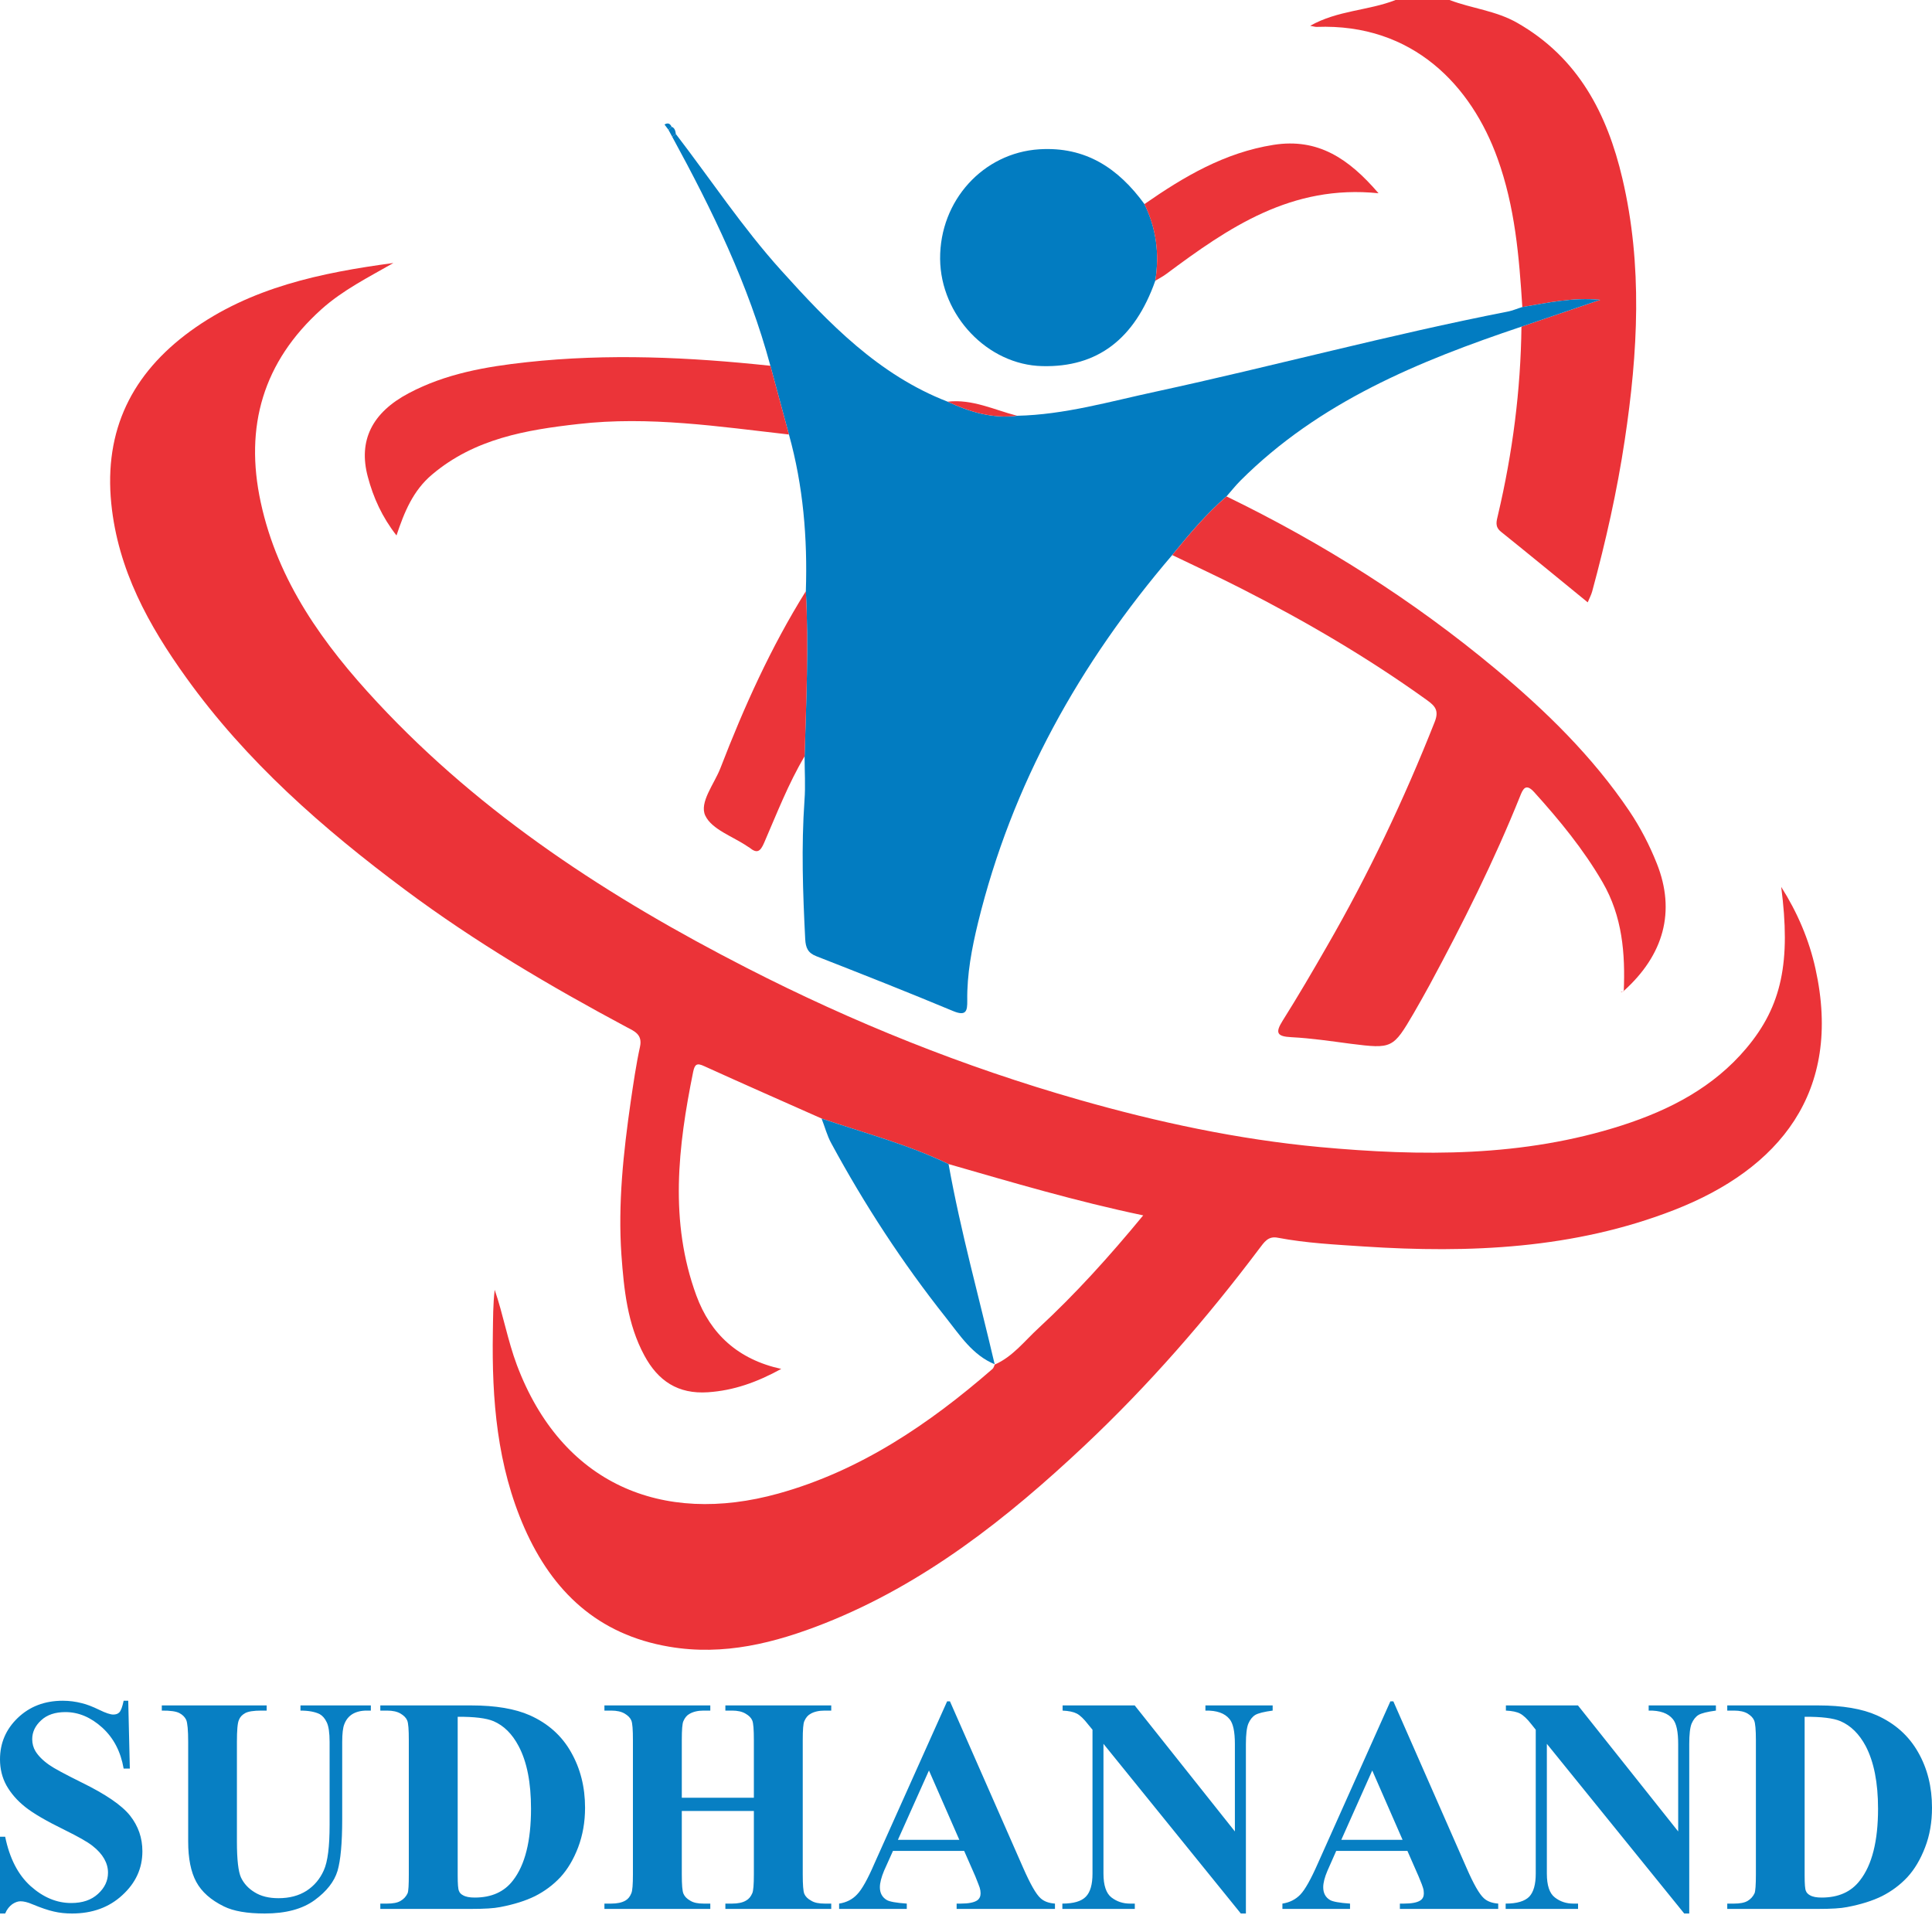 <?xml version="1.0" encoding="utf-8"?>
<svg xmlns="http://www.w3.org/2000/svg" fill="none" height="100%" overflow="visible" preserveAspectRatio="none" style="display: block;" viewBox="0 0 40 40" width="100%">
<g clip-path="url(#clip0_0_1479)" id="SUDHANAND 1">
<g id="Layer_x0020_1">
<g id="_693983856">
<path clip-rule="evenodd" d="M2.655 35.212L2.688 36.617H2.56C2.499 36.265 2.353 35.984 2.118 35.769C1.88 35.554 1.627 35.447 1.354 35.447C1.142 35.447 0.973 35.503 0.851 35.618C0.728 35.731 0.667 35.861 0.667 36.007C0.667 36.099 0.69 36.183 0.733 36.255C0.792 36.352 0.887 36.449 1.022 36.543C1.119 36.612 1.344 36.732 1.694 36.906C2.19 37.149 2.522 37.376 2.693 37.591C2.864 37.808 2.948 38.053 2.948 38.329C2.948 38.682 2.81 38.983 2.534 39.236C2.261 39.489 1.914 39.617 1.49 39.617C1.359 39.617 1.231 39.604 1.114 39.576C0.996 39.55 0.848 39.499 0.669 39.425C0.57 39.382 0.488 39.364 0.424 39.364C0.37 39.364 0.314 39.384 0.253 39.425C0.194 39.469 0.143 39.53 0.107 39.617H0V38.028H0.107C0.199 38.475 0.373 38.815 0.634 39.05C0.894 39.282 1.173 39.4 1.474 39.4C1.707 39.4 1.891 39.338 2.029 39.211C2.167 39.085 2.236 38.94 2.236 38.771C2.236 38.672 2.21 38.577 2.156 38.482C2.103 38.39 2.024 38.301 1.916 38.217C1.809 38.132 1.617 38.025 1.344 37.89C0.961 37.703 0.685 37.542 0.519 37.409C0.353 37.276 0.225 37.128 0.133 36.965C0.043 36.801 0 36.62 0 36.426C0 36.088 0.123 35.802 0.368 35.567C0.616 35.33 0.925 35.212 1.3 35.212C1.436 35.212 1.569 35.23 1.696 35.263C1.794 35.286 1.914 35.332 2.052 35.399C2.192 35.468 2.289 35.498 2.345 35.498C2.399 35.498 2.443 35.483 2.473 35.45C2.504 35.416 2.534 35.337 2.56 35.212H2.655ZM3.35 35.309H5.521V35.416H5.414C5.25 35.416 5.138 35.434 5.077 35.468C5.013 35.503 4.969 35.549 4.946 35.611C4.918 35.672 4.905 35.823 4.905 36.065V38.125C4.905 38.503 4.934 38.751 4.99 38.873C5.049 38.996 5.141 39.098 5.271 39.177C5.401 39.259 5.567 39.3 5.764 39.3C5.994 39.3 6.185 39.249 6.346 39.147C6.507 39.042 6.625 38.901 6.704 38.723C6.786 38.541 6.824 38.23 6.824 37.782V36.065C6.824 35.876 6.804 35.738 6.765 35.659C6.727 35.577 6.676 35.521 6.617 35.488C6.523 35.442 6.392 35.416 6.221 35.416V35.309H7.678V35.416H7.591C7.473 35.416 7.374 35.442 7.297 35.488C7.218 35.537 7.161 35.608 7.126 35.705C7.1 35.772 7.085 35.892 7.085 36.065V37.665C7.085 38.158 7.052 38.516 6.988 38.735C6.921 38.955 6.765 39.157 6.513 39.341C6.26 39.525 5.917 39.617 5.48 39.617C5.115 39.617 4.834 39.568 4.637 39.471C4.366 39.338 4.175 39.17 4.062 38.96C3.952 38.756 3.896 38.477 3.896 38.127V36.065C3.896 35.82 3.881 35.669 3.855 35.608C3.827 35.549 3.781 35.503 3.715 35.468C3.648 35.432 3.526 35.414 3.35 35.416V35.309ZM7.874 39.522V39.412H8.012C8.135 39.412 8.229 39.395 8.293 39.356C8.36 39.318 8.408 39.264 8.439 39.198C8.457 39.154 8.464 39.024 8.464 38.804V36.027C8.464 35.81 8.454 35.675 8.431 35.621C8.408 35.565 8.362 35.519 8.293 35.478C8.224 35.437 8.132 35.416 8.012 35.416H7.874V35.309H9.757C10.261 35.309 10.664 35.378 10.971 35.514C11.346 35.682 11.63 35.935 11.822 36.275C12.016 36.615 12.113 36.998 12.113 37.427C12.113 37.724 12.064 37.997 11.97 38.247C11.875 38.495 11.753 38.702 11.602 38.866C11.451 39.027 11.275 39.157 11.078 39.257C10.882 39.354 10.639 39.43 10.355 39.484C10.227 39.51 10.028 39.522 9.757 39.522H7.874ZM9.476 35.544V38.83C9.476 39.004 9.484 39.111 9.502 39.149C9.517 39.19 9.545 39.218 9.586 39.239C9.642 39.272 9.722 39.287 9.829 39.287C10.174 39.287 10.439 39.17 10.621 38.932C10.869 38.613 10.994 38.117 10.994 37.448C10.994 36.906 10.91 36.477 10.738 36.152C10.605 35.899 10.432 35.728 10.22 35.636C10.069 35.572 9.821 35.542 9.476 35.544ZM14.116 37.494V38.804C14.116 39.022 14.126 39.157 14.152 39.211C14.175 39.264 14.221 39.313 14.29 39.351C14.359 39.395 14.451 39.412 14.568 39.412H14.706V39.522H12.514V39.412H12.652C12.775 39.412 12.874 39.392 12.948 39.349C13.002 39.318 13.043 39.269 13.071 39.198C13.094 39.147 13.104 39.016 13.104 38.804V36.027C13.104 35.81 13.094 35.675 13.071 35.621C13.048 35.565 13.002 35.519 12.933 35.478C12.864 35.437 12.772 35.416 12.652 35.416H12.514V35.309H14.706V35.416H14.568C14.448 35.416 14.351 35.44 14.277 35.483C14.223 35.511 14.18 35.562 14.149 35.634C14.126 35.682 14.116 35.812 14.116 36.027V37.22H15.608V36.027C15.608 35.81 15.598 35.675 15.575 35.621C15.552 35.565 15.506 35.519 15.434 35.478C15.365 35.437 15.273 35.416 15.156 35.416H15.018V35.309H17.21V35.416H17.075C16.952 35.416 16.852 35.44 16.781 35.483C16.727 35.511 16.684 35.562 16.653 35.634C16.63 35.682 16.62 35.812 16.62 36.027V38.804C16.62 39.022 16.63 39.157 16.653 39.211C16.676 39.264 16.722 39.313 16.794 39.351C16.863 39.395 16.957 39.412 17.075 39.412H17.21V39.522H15.018V39.412H15.156C15.278 39.412 15.376 39.392 15.447 39.349C15.503 39.318 15.544 39.269 15.575 39.198C15.598 39.147 15.608 39.016 15.608 38.804V37.494H14.116ZM19.962 38.321H18.488L18.303 38.733C18.247 38.868 18.217 38.983 18.217 39.073C18.217 39.193 18.265 39.282 18.36 39.338C18.416 39.371 18.554 39.397 18.774 39.412V39.522H17.373V39.412C17.524 39.389 17.649 39.325 17.744 39.223C17.844 39.121 17.964 38.907 18.104 38.582L19.609 35.225H19.668L21.186 38.677C21.331 39.006 21.449 39.216 21.543 39.3C21.615 39.366 21.712 39.402 21.842 39.412V39.522H19.806V39.412H19.89C20.054 39.412 20.169 39.389 20.235 39.343C20.279 39.31 20.302 39.262 20.302 39.2C20.302 39.162 20.296 39.121 20.284 39.083C20.279 39.065 20.248 38.986 20.192 38.845L19.962 38.321ZM19.862 38.092L19.233 36.656L18.59 38.092H19.862ZM23.493 35.309L25.567 37.918V36.109C25.567 35.853 25.531 35.682 25.457 35.593C25.358 35.47 25.192 35.411 24.957 35.416V35.309H26.349V35.416C26.17 35.44 26.05 35.47 25.989 35.506C25.93 35.542 25.881 35.603 25.846 35.685C25.812 35.767 25.795 35.91 25.795 36.109V39.617H25.69L22.846 36.104V38.791C22.846 39.034 22.902 39.2 23.012 39.285C23.125 39.371 23.252 39.412 23.395 39.412H23.495V39.522H21.995V39.412C22.228 39.412 22.389 39.364 22.481 39.269C22.573 39.175 22.619 39.016 22.619 38.791V35.812L22.529 35.703C22.44 35.588 22.363 35.514 22.294 35.478C22.225 35.442 22.128 35.422 22 35.416V35.309H23.493ZM29.139 38.321H27.665L27.483 38.733C27.425 38.868 27.396 38.983 27.396 39.073C27.396 39.193 27.442 39.282 27.537 39.338C27.593 39.371 27.731 39.397 27.951 39.412V39.522H26.551V39.412C26.702 39.389 26.827 39.325 26.924 39.223C27.021 39.121 27.141 38.907 27.284 38.582L28.786 35.225H28.848L30.365 38.677C30.508 39.006 30.628 39.216 30.721 39.3C30.792 39.366 30.892 39.402 31.019 39.412V39.522H28.983V39.412H29.067C29.231 39.412 29.346 39.389 29.412 39.343C29.458 39.31 29.479 39.262 29.479 39.2C29.479 39.162 29.474 39.121 29.461 39.083C29.458 39.065 29.428 38.986 29.369 38.845L29.139 38.321ZM29.039 38.092L28.411 36.656L27.77 38.092H29.039ZM32.67 35.309L34.745 37.918V36.109C34.745 35.853 34.709 35.682 34.635 35.593C34.535 35.47 34.369 35.411 34.134 35.416V35.309H35.526V35.416C35.347 35.44 35.227 35.47 35.166 35.506C35.107 35.542 35.059 35.603 35.023 35.685C34.99 35.767 34.974 35.91 34.974 36.109V39.617H34.87L32.026 36.104V38.791C32.026 39.034 32.08 39.2 32.192 39.285C32.302 39.371 32.43 39.412 32.573 39.412H32.672V39.522H31.173V39.412C31.405 39.412 31.566 39.364 31.661 39.269C31.75 39.175 31.796 39.016 31.796 38.791V35.812L31.709 35.703C31.62 35.588 31.541 35.514 31.472 35.478C31.405 35.442 31.306 35.422 31.178 35.416V35.309H32.67ZM35.761 39.522V39.412H35.902C36.022 39.412 36.117 39.395 36.183 39.356C36.247 39.318 36.295 39.264 36.326 39.198C36.344 39.154 36.354 39.024 36.354 38.804V36.027C36.354 35.81 36.341 35.675 36.318 35.621C36.295 35.565 36.249 35.519 36.183 35.478C36.114 35.437 36.019 35.416 35.902 35.416H35.761V35.309H37.644C38.148 35.309 38.554 35.378 38.858 35.514C39.233 35.682 39.517 35.935 39.711 36.275C39.906 36.615 40 36.998 40 37.427C40 37.724 39.954 37.997 39.857 38.247C39.762 38.495 39.64 38.702 39.489 38.866C39.338 39.027 39.162 39.157 38.965 39.257C38.769 39.354 38.526 39.43 38.242 39.484C38.114 39.51 37.918 39.522 37.644 39.522H35.761ZM37.363 35.544V38.83C37.363 39.004 37.371 39.111 37.389 39.149C37.404 39.19 37.435 39.218 37.473 39.239C37.529 39.272 37.609 39.287 37.716 39.287C38.061 39.287 38.327 39.17 38.508 38.932C38.758 38.613 38.883 38.117 38.883 37.448C38.883 36.906 38.797 36.477 38.628 36.152C38.493 35.899 38.319 35.728 38.107 35.636C37.959 35.572 37.711 35.542 37.363 35.544Z" fill="#077FC3" fill-rule="evenodd" id="Vector"/>
<g id="Group">
<path d="M31.518 6.357C31.452 5.314 31.367 4.282 31.005 3.281C30.468 1.786 29.262 0.48 27.256 0.557C27.223 0.557 27.187 0.544 27.126 0.534C27.693 0.212 28.329 0.222 28.894 0H30.011C30.471 0.176 30.971 0.22 31.413 0.473C32.675 1.193 33.276 2.356 33.59 3.697C34.012 5.493 33.912 7.299 33.639 9.108C33.48 10.169 33.245 11.211 32.964 12.246C32.944 12.32 32.905 12.389 32.872 12.471C32.264 11.975 31.674 11.489 31.076 11.009C30.943 10.902 30.984 10.792 31.015 10.657C31.316 9.377 31.485 8.079 31.5 6.763C32.044 6.579 32.586 6.392 33.13 6.208C32.576 6.152 32.05 6.267 31.518 6.357Z" fill="#EB3338" id="Vector_2"/>
<path d="M17.011 23.158C16.201 22.798 15.391 22.442 14.583 22.075C14.425 22 14.384 22.036 14.351 22.192C14.037 23.74 13.855 25.291 14.417 26.822C14.709 27.616 15.276 28.145 16.175 28.342C15.662 28.623 15.186 28.789 14.66 28.825C14.037 28.868 13.623 28.59 13.339 28.061C12.989 27.412 12.918 26.694 12.866 25.984C12.792 24.921 12.907 23.86 13.058 22.808C13.114 22.43 13.168 22.049 13.25 21.674C13.306 21.421 13.14 21.352 12.976 21.267C11.385 20.416 9.834 19.502 8.385 18.421C6.684 17.154 5.099 15.764 3.855 14.029C3.076 12.946 2.442 11.796 2.304 10.427C2.151 8.904 2.734 7.736 3.942 6.855C5.189 5.948 6.65 5.646 8.145 5.445C7.629 5.741 7.1 6.004 6.655 6.403C5.447 7.489 5.059 8.832 5.398 10.399C5.751 12.039 6.699 13.347 7.81 14.54C9.99 16.883 12.631 18.59 15.457 20.038C17.665 21.17 19.956 22.09 22.343 22.77C23.973 23.235 25.631 23.59 27.32 23.748C29.427 23.942 31.533 23.96 33.587 23.298C34.573 22.979 35.475 22.512 36.155 21.704C36.898 20.823 37.077 19.903 36.878 18.362C37.21 18.886 37.455 19.453 37.588 20.059C38.153 22.616 36.832 24.205 34.663 25.051C32.593 25.858 30.424 25.95 28.237 25.807C27.642 25.767 27.044 25.738 26.456 25.626C26.252 25.585 26.172 25.723 26.075 25.848C24.979 27.305 23.784 28.677 22.458 29.926C20.856 31.433 19.141 32.79 17.072 33.61C16.042 34.016 14.985 34.287 13.853 34.093C12.381 33.843 11.441 32.956 10.858 31.635C10.291 30.345 10.181 28.976 10.204 27.588C10.209 27.294 10.207 27.003 10.242 26.704C10.419 27.22 10.511 27.754 10.702 28.263C11.627 30.718 13.699 31.594 16.116 30.922C17.808 30.452 19.233 29.486 20.547 28.344C20.572 28.324 20.582 28.28 20.598 28.247L20.595 28.252C20.968 28.089 21.211 27.764 21.5 27.499C22.269 26.788 22.969 26.012 23.669 25.163C22.269 24.87 20.955 24.479 19.64 24.101C18.796 23.694 17.892 23.457 17.011 23.158Z" fill="#EB3338" id="Vector_3"/>
<path d="M31.518 6.357C32.049 6.267 32.575 6.152 33.13 6.208C32.586 6.392 32.044 6.579 31.5 6.763C29.369 7.478 27.31 8.324 25.682 9.951C25.58 10.054 25.488 10.169 25.393 10.278C24.972 10.641 24.619 11.063 24.269 11.492C22.356 13.728 20.95 16.234 20.248 19.108C20.12 19.635 20.018 20.171 20.026 20.718C20.028 20.925 20.008 21.047 19.734 20.933C18.797 20.542 17.851 20.169 16.903 19.798C16.725 19.729 16.681 19.622 16.671 19.443C16.622 18.485 16.589 17.529 16.656 16.571C16.679 16.267 16.658 15.961 16.658 15.657C16.691 14.517 16.745 13.38 16.684 12.241C16.72 11.142 16.63 10.059 16.334 8.996C16.206 8.521 16.078 8.045 15.95 7.573C15.498 5.894 14.745 4.348 13.917 2.831C13.942 2.813 13.968 2.793 13.993 2.775C14.716 3.717 15.373 4.711 16.17 5.595C17.164 6.699 18.191 7.762 19.619 8.316C20.074 8.528 20.544 8.671 21.058 8.608C22.041 8.587 22.982 8.311 23.935 8.107C26.367 7.58 28.771 6.929 31.216 6.451C31.318 6.431 31.418 6.387 31.518 6.357Z" fill="#027CC1" id="Vector_4"/>
<path d="M24.27 11.492C24.62 11.063 24.972 10.641 25.394 10.278C27.389 11.247 29.254 12.425 30.961 13.848C32.003 14.716 32.969 15.659 33.733 16.791C33.963 17.133 34.152 17.499 34.303 17.879C34.696 18.866 34.451 19.77 33.613 20.521L33.618 20.529C33.651 19.739 33.59 18.973 33.179 18.265C32.783 17.583 32.287 16.98 31.763 16.4C31.59 16.209 31.531 16.334 31.472 16.484C30.933 17.826 30.287 19.116 29.602 20.386C29.494 20.582 29.385 20.779 29.272 20.973C28.84 21.712 28.823 21.717 27.964 21.61C27.555 21.556 27.149 21.495 26.738 21.474C26.444 21.459 26.393 21.39 26.556 21.132C26.873 20.628 27.175 20.112 27.471 19.596C28.332 18.104 29.07 16.551 29.704 14.946C29.799 14.706 29.707 14.614 29.546 14.497C28.327 13.62 27.034 12.864 25.698 12.184C25.228 11.944 24.747 11.722 24.27 11.492Z" fill="#EB3439" id="Vector_5"/>
<path d="M23.919 5.812C23.493 7.021 22.719 7.609 21.579 7.58C20.447 7.555 19.474 6.53 19.464 5.36C19.456 4.149 20.358 3.166 21.515 3.091C22.479 3.03 23.155 3.485 23.695 4.226C23.94 4.729 24.009 5.258 23.919 5.812Z" fill="#027CC1" id="Vector_6"/>
<path d="M15.95 7.573C16.078 8.045 16.206 8.521 16.334 8.996C14.885 8.832 13.439 8.61 11.972 8.779C10.887 8.901 9.824 9.083 8.947 9.824C8.551 10.156 8.37 10.603 8.209 11.086C7.913 10.708 7.729 10.304 7.614 9.867C7.417 9.126 7.698 8.544 8.464 8.14C9.226 7.736 10.059 7.591 10.905 7.499C12.591 7.315 14.272 7.394 15.95 7.573Z" fill="#EB3439" id="Vector_7"/>
<path d="M17.01 23.158C17.892 23.457 18.796 23.694 19.639 24.101C19.89 25.501 20.273 26.87 20.595 28.252L20.597 28.247C20.132 28.056 19.872 27.642 19.581 27.276C18.684 26.145 17.897 24.939 17.21 23.669C17.123 23.511 17.077 23.329 17.01 23.158Z" fill="#057EC2" id="Vector_8"/>
<path d="M23.919 5.812C24.009 5.258 23.939 4.729 23.694 4.226C24.512 3.656 25.358 3.158 26.367 2.999C27.286 2.854 27.925 3.283 28.541 4.001C26.737 3.815 25.434 4.714 24.151 5.669C24.08 5.723 23.998 5.764 23.919 5.812Z" fill="#EB3439" id="Vector_9"/>
<path d="M16.684 12.241C16.745 13.38 16.692 14.517 16.659 15.657C16.321 16.226 16.084 16.842 15.821 17.448C15.739 17.639 15.67 17.675 15.514 17.547C15.504 17.54 15.491 17.535 15.481 17.527C15.174 17.317 14.737 17.174 14.602 16.886C14.474 16.615 14.786 16.234 14.914 15.907C15.404 14.637 15.961 13.398 16.684 12.241Z" fill="#EB3439" id="Vector_10"/>
<path d="M21.058 8.608C20.545 8.671 20.075 8.528 19.62 8.316C20.131 8.258 20.583 8.485 21.058 8.608Z" fill="#EB3439" id="Vector_11"/>
<path d="M13.84 2.688C13.812 2.652 13.784 2.614 13.758 2.578C13.825 2.537 13.873 2.555 13.904 2.624C13.881 2.647 13.861 2.667 13.84 2.688Z" fill="#027CC1" id="Vector_12"/>
<path d="M13.904 2.624C13.973 2.649 13.983 2.713 13.993 2.775C13.968 2.793 13.942 2.813 13.917 2.831C13.891 2.785 13.866 2.736 13.84 2.688C13.86 2.667 13.881 2.647 13.904 2.624Z" fill="#027CC1" id="Vector_13"/>
<path d="M33.612 20.521C33.599 20.526 33.589 20.534 33.576 20.539C33.571 20.542 33.563 20.537 33.558 20.534C33.576 20.531 33.596 20.529 33.617 20.526C33.617 20.529 33.612 20.521 33.612 20.521Z" fill="#EB3439" id="Vector_14"/>
</g>
</g>
</g>
</g>
<defs>
<clipPath id="clip0_0_1479">
<rect fill="white" height="40" width="40"/>
</clipPath>
</defs>
</svg>